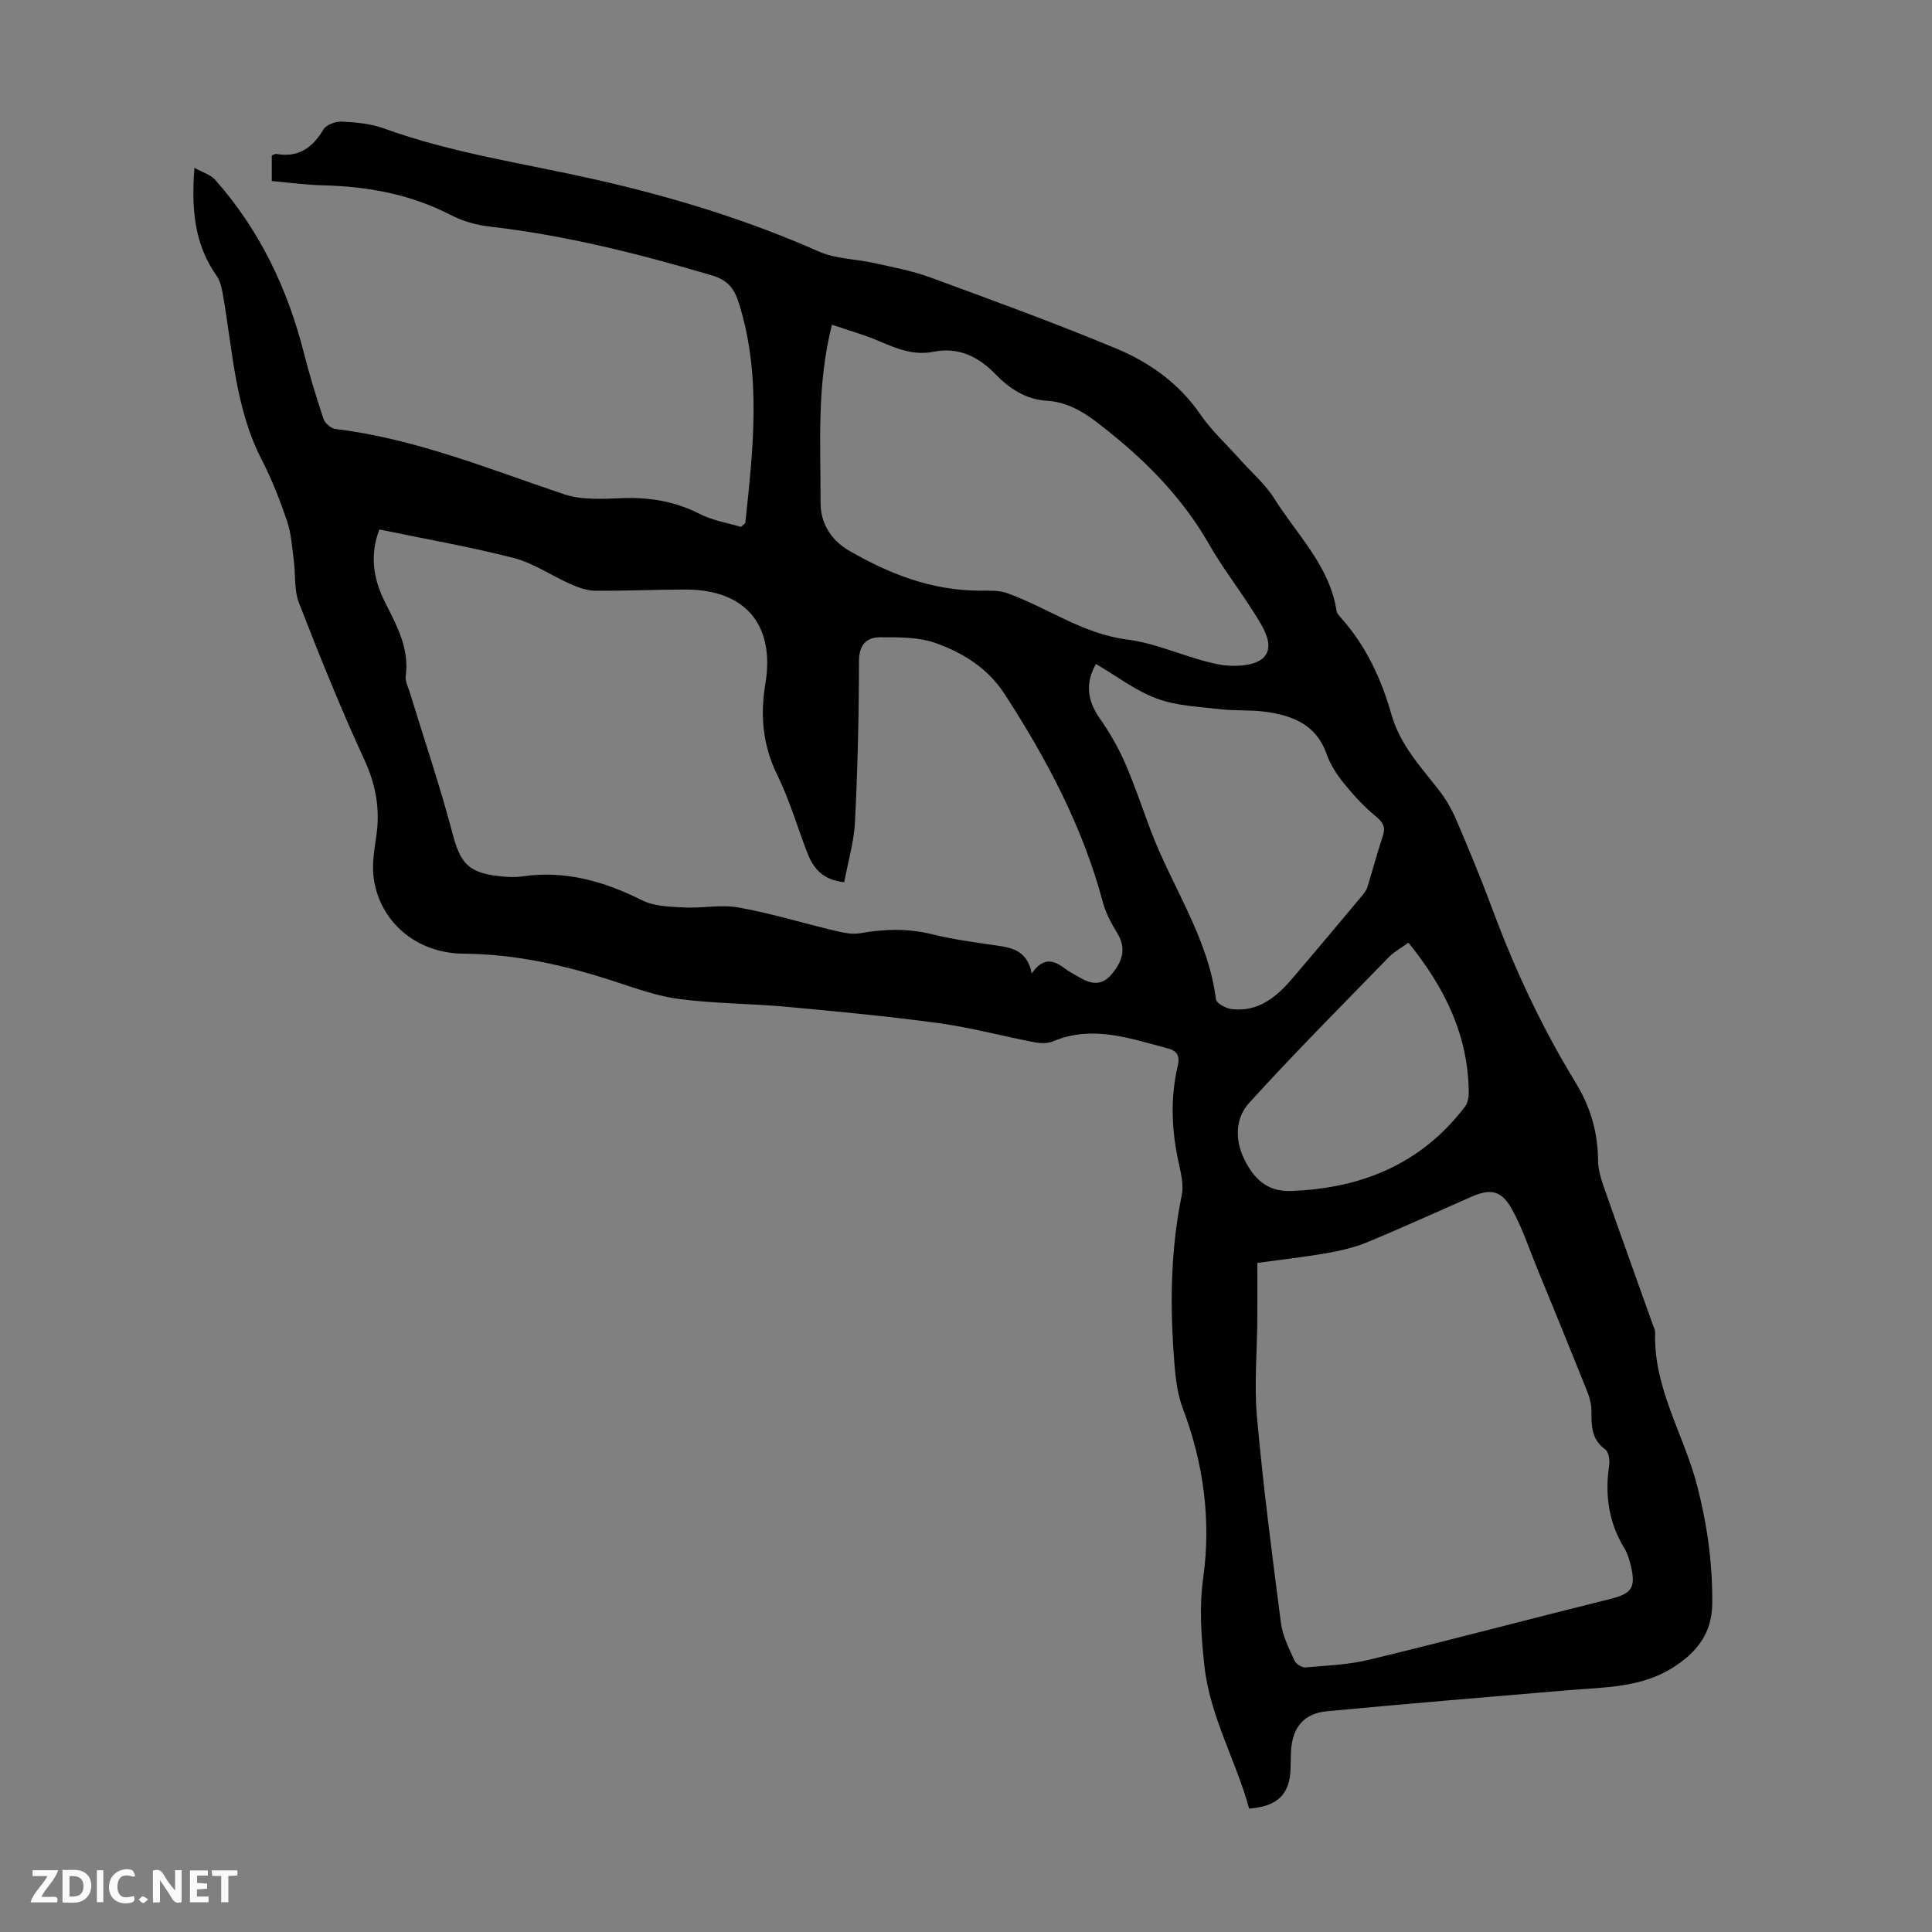<svg enable-background="new 0 0 400 400" viewBox="0 0 400 400" xmlns="http://www.w3.org/2000/svg"><rect x="0" y="0" width="400" height="400" fill="#808080" stroke="none"/><g fill="#fbfafa"><path d="m37.59 393.81c-.92.31-1.52.05-2-.78-.7-1.2-1.52-2.34-2.47-3.78v4.59c-.55.03-.95.05-1.41.07-.03-.37-.06-.64-.06-.91 0-1.91 0-3.81 0-5.7 1.13-.41 1.77-.03 2.29.91.62 1.11 1.38 2.14 2.31 3.19v-4.2h1.35v6.61z"/><path d="m12.94 393.88v-6.75c1.9.19 3.93-.54 5.37 1.29.8 1.01.78 2.88.03 3.97-1.37 1.97-3.4 1.51-5.4 1.49m1.45-1.22c2.04.12 2.92-.58 2.89-2.21-.03-1.51-.98-2.19-2.89-2z"/><path d="m11.81 393.87h-5.49c.68-2.18 2.47-3.48 3.51-5.45h-3.08v-1.21h5.29c-.71 2.13-2.44 3.48-3.47 5.51.86 0 1.63.04 2.39-.01.79-.05 1.14.21.85 1.16"/><path d="m39.33 393.86v-6.61h3.7v1.07h-2.22v1.52c.68.04 1.34.09 2.07.13v1.07c-.72.05-1.38.09-2.1.14v1.48h2.4v1.19h-3.85z"/><path d="m27.71 388.56c-1.15-.3-2.46-.61-3.1.64-.37.73-.41 1.93-.06 2.67.63 1.35 1.99.93 3.17.68.35.94-.01 1.32-.93 1.46-1.62.25-3.05-.27-3.76-1.48-.73-1.24-.6-3.03.31-4.17.88-1.11 2.71-1.7 4-1.16.32.13.44.74.65 1.12-.1.08-.19.16-.28.24"/><path d="m49.15 387.24v1.07c-.59.02-1.17.05-1.87.08v5.44h-1.48v-5.44h-1.85c-.05-.4-.08-.73-.13-1.15z"/><path d="m20.06 387.21h1.33v6.62h-1.33z"/><path d="m30.68 393.25c-.49.38-.8.79-1.05.76-.32-.05-.6-.45-.9-.7.26-.24.51-.64.8-.67.29-.04.62.3 1.15.61"/></g><path d="m258.62 374.45c-2.7-9.97-8.15-19.05-9.29-29.79-.65-6.14-1.06-11.86-.2-18.12 1.62-11.79.07-23.56-4.23-34.91-1.38-3.65-1.66-7.82-1.93-11.79-.74-10.85-.5-21.66 1.7-32.39.43-2.08-.15-4.46-.62-6.62-1.49-6.75-1.79-13.5-.19-20.24.47-2.01-.23-3.05-2-3.51-7.84-2.05-15.62-4.94-23.85-1.48-1.12.47-2.63.42-3.87.18-6.59-1.26-13.09-3.03-19.72-3.94-10.5-1.43-21.07-2.43-31.63-3.4-7.35-.67-14.77-.65-22.08-1.59-4.6-.59-9.1-2.23-13.55-3.68-10.14-3.32-20.36-5.63-31.16-5.72-9.9-.08-17.37-6.65-18.63-15.63-.39-2.8.11-5.79.53-8.64.84-5.59-.06-10.66-2.47-15.9-4.91-10.63-9.28-21.53-13.53-32.45-1.05-2.69-.68-5.91-1.08-8.88-.36-2.71-.52-5.51-1.39-8.07-1.47-4.33-3.15-8.63-5.24-12.69-5.58-10.83-6.01-22.79-8.08-34.41-.23-1.28-.56-2.69-1.29-3.72-4.61-6.53-5.21-13.86-4.57-22.31 1.7.95 3.34 1.4 4.29 2.47 9.16 10.33 14.95 22.42 18.35 35.75 1.18 4.65 2.58 9.25 4.1 13.79.3.89 1.57 1.95 2.49 2.06 16.49 2 31.71 8.28 47.28 13.5 3.67 1.23 7.95.98 11.93.82 5.72-.22 11.02.63 16.17 3.26 2.71 1.39 5.88 1.88 8.55 2.69.6-.56.88-.69.9-.85 1.61-15.21 3.39-30.42-1.33-45.47-.95-3.04-2.32-4.79-5.57-5.75-15.14-4.48-30.39-8.32-46.11-10.12-2.71-.31-5.52-1.12-7.94-2.37-8.35-4.31-17.22-5.94-26.49-6.16-3.45-.08-6.89-.56-10.6-.89 0-1.8 0-3.52 0-5.28.31-.12.64-.37.91-.33 4.58.81 7.51-1.24 9.79-5.07.59-.99 2.55-1.68 3.84-1.62 2.88.14 5.89.41 8.58 1.38 14.16 5.14 29.03 7.26 43.63 10.55 15.95 3.59 31.52 8.33 46.52 14.97 3.48 1.54 7.62 1.53 11.43 2.38 3.9.87 7.89 1.6 11.62 2.97 12.9 4.74 25.83 9.45 38.51 14.73 6.9 2.87 12.99 7.19 17.41 13.62 2.3 3.36 5.39 6.18 8.12 9.24 2.44 2.73 5.31 5.19 7.23 8.25 4.7 7.49 11.44 13.9 12.86 23.23.08.5.53.99.9 1.4 5.19 5.79 8.38 12.67 10.46 20.02 1.75 6.18 5.9 10.66 9.69 15.48 1.49 1.9 2.76 4.06 3.71 6.28 2.64 6.16 5.21 12.36 7.54 18.64 4.64 12.51 10.29 24.53 17.24 35.9 3.08 5.05 4.56 10.29 4.61 16.13.02 1.83.6 3.72 1.21 5.47 3.36 9.59 6.81 19.16 10.22 28.73.15.42.4.86.39 1.28-.43 11.49 5.94 21.14 8.69 31.77 2.09 8.1 3.21 16.15 3.12 24.51-.07 6.28-3.44 10.18-8.22 13.19-6.62 4.17-14.28 4.02-21.72 4.65-16.6 1.4-33.19 2.78-49.78 4.34-4.86.45-7.22 3.34-7.49 8.3-.07 1.23-.06 2.46-.1 3.69-.16 5.2-2.71 7.73-8.57 8.17zm-180.08-264.83c-2.07 5.47-1.2 10.35 1.21 15.14 2.41 4.78 5.03 9.49 4.25 15.21-.14 1.02.46 2.16.79 3.22 2.97 9.71 6.25 19.35 8.84 29.16 1.67 6.32 3.19 8.32 9.79 9.06 1.55.17 3.16.27 4.68.04 8.9-1.3 16.97 1 24.87 4.96 2.51 1.26 5.73 1.31 8.65 1.47 3.77.2 7.66-.65 11.32.01 6.69 1.2 13.24 3.22 19.87 4.79 1.7.4 3.57.83 5.24.54 5.02-.89 9.93-1.04 14.93.21 3.9.97 7.9 1.53 11.88 2.12 3.74.56 7.7.59 8.75 6 2.36-3.44 4.55-2.8 6.85-1.03.88.68 1.91 1.16 2.87 1.74 2.42 1.46 4.68 2.01 6.84-.57 2.54-3.03 2.87-5.64 1.17-8.46-1.2-1.98-2.38-4.09-2.97-6.31-4.16-15.64-11.6-29.68-20.34-43.17-3.5-5.41-8.59-8.55-14.24-10.59-3.55-1.28-7.68-1.22-11.55-1.22-2.82.01-4.39 1.52-4.4 4.96-.01 11.07-.27 22.15-.82 33.21-.21 4.23-1.47 8.4-2.24 12.55-4.7-.53-6.5-3.12-7.71-6.29-2.04-5.3-3.63-10.82-6.13-15.89-3.02-6.14-3.58-12.3-2.48-18.89 2.04-12.23-4.16-19.53-16.49-19.53-6.26 0-12.52.3-18.78.24-1.7-.02-3.47-.67-5.06-1.37-3.96-1.74-7.67-4.35-11.79-5.41-9.06-2.33-18.33-3.93-27.8-5.9zm181.78 151.86c0 4.02.02 7.81 0 11.6-.05 6.81-.68 13.66-.07 20.41 1.28 14.23 3.12 28.41 4.96 42.57.35 2.67 1.68 5.25 2.81 7.77.31.7 1.56 1.46 2.3 1.39 4.44-.38 8.97-.57 13.28-1.62 16.59-4.02 33.1-8.41 49.67-12.52 4.5-1.12 5.47-2.27 4.39-6.87-.3-1.29-.72-2.62-1.4-3.74-3.21-5.31-4.01-11-3.1-17.06.16-1.07-.08-2.8-.79-3.31-2.93-2.1-2.88-4.97-2.88-8.05 0-1.49-.5-3.06-1.07-4.47-3.36-8.39-6.79-16.75-10.22-25.11-1.69-4.12-3.08-8.41-5.25-12.25-2.16-3.83-4.42-4.16-8.39-2.41-7.16 3.14-14.27 6.4-21.49 9.38-2.64 1.09-5.51 1.75-8.33 2.25-4.71.82-9.46 1.35-14.42 2.04zm-88.08-194.25c-3.21 12.75-2.31 24.84-2.35 36.84-.02 4.17 2.09 7.73 5.91 9.94 8.32 4.83 17.08 8.22 26.88 8.28 1.99.01 4.13-.12 5.93.54 8.31 3.01 15.56 8.41 24.77 9.58 6.42.82 12.53 3.9 18.94 5.15 3.02.59 7.62.38 9.35-1.48 2.33-2.5-.22-6.33-2-9.16-3.03-4.83-6.56-9.35-9.38-14.29-5.21-9.1-12.28-16.46-20.35-22.96-3.91-3.15-7.8-6.37-13.2-6.7-4.37-.27-7.77-2.52-10.74-5.59-3.46-3.58-7.63-5.57-12.68-4.56-4.12.83-7.61-.61-11.24-2.17-3.13-1.34-6.45-2.26-9.84-3.42zm54.67 70.23c-2.21 3.86-1.86 7.49.74 11.21 1.97 2.82 3.75 5.84 5.14 8.99 2.02 4.59 3.62 9.37 5.38 14.08 4.4 11.76 11.96 22.3 13.58 35.16.1.82 2.06 1.88 3.25 2.02 5.52.66 9.29-2.5 12.58-6.36 4.8-5.61 9.53-11.27 14.27-16.93.49-.59 1.02-1.23 1.24-1.93 1.1-3.51 2.02-7.08 3.19-10.56.65-1.93.06-2.91-1.49-4.17-2.43-2-4.6-4.38-6.59-6.84-1.46-1.81-2.8-3.87-3.56-6.05-2.14-6.11-7.08-7.95-12.7-8.72-3.08-.42-6.24-.16-9.33-.53-4.4-.52-9.01-.67-13.08-2.19-4.4-1.62-8.3-4.64-12.62-7.18zm64.69 57.71c-1.72 1.24-3.04 1.94-4.03 2.97-9.73 10.01-19.59 19.9-28.97 30.23-2.85 3.14-2.98 7.65-.94 11.73 1.96 3.93 4.67 6.65 9.57 6.48 14.6-.51 26.97-5.55 36.04-17.4.55-.72.82-1.84.82-2.77-.03-11.96-4.95-21.93-12.49-31.24z" fill="#010000"/></svg>